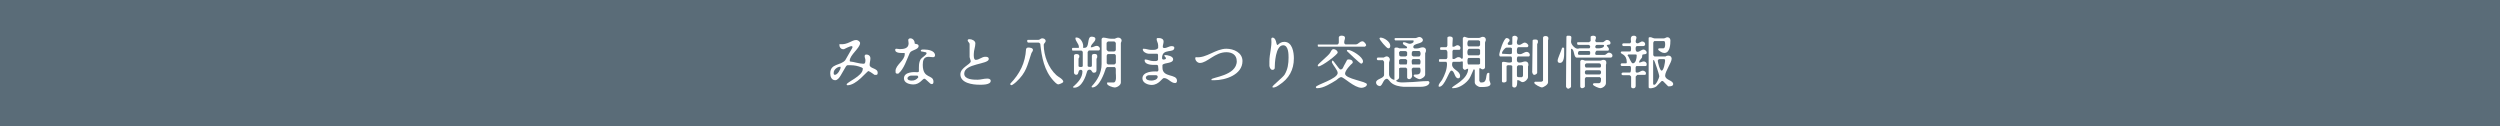 <?xml version="1.0" encoding="UTF-8"?><svg id="_レイヤー_1" xmlns="http://www.w3.org/2000/svg" viewBox="0 0 460.65 23.3"><defs><style>.cls-1{fill:#fff;}.cls-2{fill:#5a6c78;}</style></defs><rect class="cls-2" width="460.65" height="23.3"/><path class="cls-1" d="M159,12.73c0-.15-.07-.21-.21-.29-.71-.29-1.35-.42-2.06-.42h-.56c-.14,0-.21.14-.29.21-.14.29-.85,1.41-.99,1.7-.21.35-.56.85-.99.85-.71,0-.92-.71-.92-1.27,0-1.83,1.91-1.41,2.76-2.41.14-.28.99-1.7,1.13-1.97.06-.07.21-.36.21-.42v-.07c0-.07-.07-.14-.15-.14-.35,0-1.27.49-1.41.56h-.21c-.35,0-.64-.35-.64-.71,0,0-.07-.21.07-.21,1.48.15,2.18-.77,3.03-.77.29,0,.71.29.71.56,0,.92-1.91,2.2-1.91,3.26,0,0,0,.14.07.14.77.07,1.7.42,2.47.42.35,0,.35-.42.35-.7,0-.21-.14-.42-.14-.71,0-.21.14-.29.29-.29.49,0,.77.29.77.71s-.14.77-.14,1.2c0,.71,1.48.57,1.48,1.42,0,.35-.07.42-.36.42h-.21c-.21-.15-.77-.57-1.12-.71-.29,0-2.19,2.62-3.89,2.62-.07,0-.14-.07-.14-.15,0-.42,2.97-1.55,2.97-2.82ZM153.83,13.79c.5,0,1.06-1,1.06-1.35,0-.07,0-.14-.07-.14-.56,0-1.2.56-1.2,1.06v.28q.07.15.21.15Z"/><path class="cls-1" d="M165.01,13.08c0-1.13,1.7-1.91,1.7-3.11,0-.07,0-.21-.06-.21-.29,0-1.7.14-1.7-.57q0-.21.21-.21c.21,0,.42.07.64.07.77,0,1.62-.14,1.62-1.06,0-.21-.07-.42-.07-.64,0-.14.21-.29.36-.29.56,0,.85.5.85,1,.28.06.7.06.7.42,0,.7-1.34.7-1.62,1.27-.56,1.2-1.06,2.97-2.12,3.82h-.14c-.15,0-.29,0-.36-.21v-.29ZM169.11,13.29c.14,0,.21-.07.21-.21,0-.71-.07-1.56.35-2.2.21-.28,1.06-.77,1.06-1.06,0-.14-.14-.21-.28-.21-.07,0-.57-.14-.71-.14l-.07-.07v-.06c0-.29.57-.21.71-.21.64,0,1.91.21,1.91,1.06,0,.21-.14.35-.35.35-.29,0-.57-.07-.85-.07-.92,0-1.06.71-1.06,1.48,0,2.69,1.97,1.7,1.97,3.12,0,.21-.06.42-.28.42h-.07l-.21-.07c-.14-.14-.71-.64-.85-.77q-.14-.15-.29-.15c-.28,0-.85,1.06-1.97,1.06-.78,0-1.77-.28-1.77-1.12,0-1.21,1.83-1.21,2.55-1.13ZM167.98,14.85c.5,0,.85-.15,1.21-.57v-.06c0-.15-.07-.29-.21-.29h-1.13c-.21,0-.64.21-.64.5,0,.35.5.42.77.42Z"/><path class="cls-1" d="M178.87,11.31c0-.28-.21-.56-.21-.85v-2.33c0-.28-.35-.42-.35-.7,0-.21.21-.21.35-.21.42,0,1.06.28,1.06.77,0,.64-.29,1.27-.29,1.98,0,.21-.06,1.06.36,1.06.64,0,1.12-.57,1.76-.57.36,0,.64.07.64.42,0,1-4.52.78-4.52,2.69,0,1.12,1.76,1.12,2.47,1.12.56,0,1.13-.21,1.77-.21.28,0,.64.07.64.42,0,.78-1.7.71-2.12.71-1.21,0-3.47-.29-3.47-1.91,0-1.27,1.91-1.83,1.91-2.41Z"/><path class="cls-1" d="M186.16,15.41c1.76-1.83,2.76-3.82,2.9-6.36.07-.21.21-.29.42-.29.29,0,.85.07.85.42,0,.29-.21.42-.29.64-.77,2.27-.91,3.54-2.82,5.3,0,0-.64.57-.85.57-.15,0-.21-.07-.21-.21v-.07ZM191.39,7.85h-1.91c-.14,0-.21-.15-.21-.29s0-.21.14-.21h1.91c.29,0,.42-.29.71-.29s.64.15.64.5c0,.29-.35.42-.35.71,0,1.97.85,4.24,2.33,5.58.28.29,1.27.71,1.27,1.21,0,.21-.78.49-.92.49-.29,0-.77-.56-.85-.64-1.77-1.91-2.2-4.38-2.47-6.85-.07-.07-.21-.21-.29-.21Z"/><path class="cls-1" d="M197.83,15.91c.77-.71,1.62-1.56,1.62-2.76,0-.15-.14-.29-.29-.29-.64,0-.28.92-.85.92-.28,0-.42-.21-.42-.42v-3.12c0-.21.29-.28.42-.28.29,0,.57.06.57.42,0,.14,0,.21-.15.42v1.34c0,.21.29.21.42.21.07,0,.36,0,.36-.21v-2.61l-.07-.07c-.07,0-.14-.14-.14-.14h-1.63c-.14,0-.14-.15-.14-.29,0-.07,0-.21.14-.21h1.06c.07,0,.07-.07.07-.14,0-.64-.64-1.06-.64-1.63,0-.14.07-.14.21-.14.77,0,1.35,1.13,1.2,1.83,0,.15.29.07.29.07.99,0,.35-2.05,1.27-2.05.29,0,.71.06.71.42,0,.56-.85.91-.85,1.55.49,0,.7-.28,1.12-.28.29,0,.57.28.57.56,0,.07-.07.29-.21.29h-1.85l-.21.28v2.54c0,.21.29.21.42.21.15,0,.36,0,.36-.21v-1.83c0-.29.21-.35.49-.35s.5.06.5.42c0,.21,0,.28-.14.49v2.06c0,.35-.15.49-.5.49-.42,0-.29-.56-.77-.56-.21,0-.29.07-.42.21-.29,1.06-1,3.11-2.41,3.11-.14,0-.21,0-.21-.14l.07-.14ZM201.15,15.91c1.06-1.13,1.83-2.48,1.83-4.1v-4.59c0-.15.21-.29.29-.29.5,0,.92.21,1.48.21h.64c.21-.07.42-.21.64-.21.35,0,.64.21.64.56,0,.15-.07.21-.14.42v7.29c0,.5-.71.92-1.13.92-.35,0-1.41-.36-1.41-.71,0-.07,0-.21.06-.21h1.13c.64,0,.42-1.48.42-1.7v-.85c0-.07-.14-.29-.21-.29h-1.41l-.21.21c-.29.92-1.21,3.54-2.48,3.54-.06,0-.14,0-.14-.15v-.06ZM204.25,9.48h1c.21,0,.35-.14.35-.35v-1.21c0-.06-.21-.28-.29-.28h-1.12c-.07,0-.29.21-.29.28v1.21c0,.06.14.21.21.28l.14.07ZM204.12,11.88h1.2c.07,0,.29-.21.29-.29v-1.35c0-.06-.14-.28-.21-.28h-1.27c-.07,0-.21.21-.21.28v1.42l.21.21Z"/><path class="cls-1" d="M213.24,13.16c.14,0,.21-.15.21-.29v-.07c0-.14-.07-.64-.07-.7-.06-.07-.14-.15-.21-.15-.42,0-2.26.15-2.26-.85,0-.06,0-.14.14-.14.42,0,.85.29,1.42.29h.49c.15,0,.42-.07.42-.29v-.85l-.06-.14-.07-.07h-1.62c-.36,0-1.06-.35-1.06-.77,0-.07,0-.15.14-.15.5,0,.92.21,1.35.21s1.06.07,1.34-.35v-.5c0-.42-.28-.77-.28-1.12,0-.07,0-.15.14-.21h.29c.35,0,.85.14.85.64,0,.35-.15.64-.15.99,0,.14.15.21.29.21.5,0,.85-.35,1.35-.35.21,0,.49.06.49.28,0,1.13-2.26,0-2.26,1.91,0,.15.07.29.29.29.14,0,.42-.07.42-.21,0-.29-.29-.29-.29-.56,0-.07.07-.07.14-.07.42,0,1.48.21,1.48.77,0,.85-1.62.57-1.97,1.06v.5c0,1.91,2.68,1.06,2.68,2.41,0,.28-.14.42-.35.42-.79,0-1.27-.92-2.06-.92-.35,0-.91,1.27-2.26,1.27-.64,0-1.7-.35-1.7-1.2,0-1.27,1.98-1.35,2.76-1.27ZM212.11,14.85c.42,0,1.21-.15,1.21-.71,0-.21-.21-.29-.36-.29h-1.27c-.21,0-.56.21-.56.42,0,.5.64.57.99.57Z"/><path class="cls-1" d="M227.88,11.25c0-1.13-.85-1.63-1.91-1.63-2.12,0-3.53,1.98-4.88,1.98-.42,0-.85-.42-.85-.85v-.14l.14-.07c1.91.21,3.61-1.56,5.59-1.56,1.35,0,2.97.71,2.97,2.27,0,2.54-3.18,3.53-5.16,3.53h-.49c-.07,0-.07-.07-.07-.14,0-.42,4.67-.64,4.67-3.39Z"/><path class="cls-1" d="M236.72,13.72c.57-.99.71-1.98.71-3.11,0-.57,0-2.27-.99-2.27-1.42,0-1.56,3.39-1.56,4.24-.07.21-.21.29-.42.29-.35,0-.5-.42-.56-.71v-.85c0-1.41.49-2.68.35-4.09,0-.15.07-.29.21-.29.77,0,.64,1.35.92,1.35h.06c.36-.36.71-.57,1.21-.57,1.48,0,1.76,1.91,1.76,3.04,0,2.12-.91,3.74-2.68,4.88-.29.21-.71.5-1.13.5-.06,0-.14,0-.14-.15,0-.21,1.98-1.76,2.26-2.26Z"/><path class="cls-1" d="M246.48,13.43c0-.49-.85-1.41-1.06-1.91v-.14c0-.14,0-.21.15-.21.14,0,1.06,1.41,1.34,1.62h.15c.28,0,.35-.21.49-.49.07-.21.57-1,.64-1.21.07-.14.21-.14.36-.14.28,0,.7.14.7.5v.14c-.42.35-1.41,1.41-1.41,1.98,0,.99,4.03,1.41,4.03,1.97,0,.42-.64.64-.99.64-1.35,0-3.26-1.97-3.75-1.97-.28,0-.77.42-.91.56-.92.56-2.33,1.48-3.47,1.48-.14,0-.29,0-.29-.21,0-.42,4.03-1.48,4.03-2.62ZM242.87,8.2h3.54c.14,0,.28-.21.28-.35v-1c.07-.21.29-.28.5-.28.29,0,.64.06.64.42,0,.28-.14.42-.14.77v.21l.21.21h1.91c.49,0,.7-.56,1.2-.56h.14c.15.06.57.42.57.7v.07l-.21.21h-8.56c-.14,0-.14-.14-.14-.21s0-.21.06-.21ZM245.07,9.76c.14-.21.29-.71.64-.71s.77.29.77.64-2.9,2.54-3.53,2.54c-.14,0-.14-.07-.14-.21,0-.21,1.97-1.77,2.26-2.26ZM248.39,9.19c.64,0,2.76,1.27,2.76,2.12,0,.21-.14.42-.35.42s-2.62-2.33-2.62-2.33c0-.14,0-.21.21-.21Z"/><path class="cls-1" d="M254.19,15.84c-.35,0-.64-.29-.64-.64,0-.71,1.48-.71,1.48-1.41v-2.41l-.21-.29h-.92c-.14,0-.21-.14-.21-.28,0-.07.15-.21.15-.21h1.12c.15-.07.36-.21.57-.21.28,0,.56.28.56.56v.07c0,.06-.14.42-.14.49v2.2c0,.5.56.99.99.99v-5.73c0-.21.21-.21.35-.21.21,0,.29,0,.57.15h1.27s.14-.07.14-.15c.07-.28-.77-.42-.77-.77,0-.14,0-.21.21-.21.35,0,.7.29,1.06.29.21,0,.7-.15.7-.42,0-.07,0-.21-.06-.21h-3.33l-.06-.07-.07-.14v-.07c0-.07.14-.14.14-.14h3.68c.29,0,.5-.21.77-.21s.64.28.64.56c0,.77-1.76.56-1.76,1.27,0,.21.06.21.21.29h.49c.36,0,.64-.21,1.06-.21.29,0,.57.21.57.49,0,.21,0,.36-.15.57v3.96c0,.42-.7.85-1.06.85-.21,0-1.06-.42-1.06-.64v-.07l.15-.14c.7,0,1.12,0,1.12-.77,0-.07,0-.5-.21-.5h-1.2l-.21.21v.21c0,.35.07.71.07,1.06,0,.29-.21.64-.57.64-.14,0-.35-.14-.35-.29v-1.62l-.21-.21h-1.06s-.07.07-.14.07l-.07.06v1.63c0,.42-.35.42-.56.64.35.49,1.83.28,2.18.28,1.21,0,2.48-.21,3.68-.21.14,0,.21.07.29.21,0,.78-1.27.85-1.7.85h-3.04c-.77-.06-1.7-.21-2.33-.77-.21-.14-.5-.71-.77-.71-.71,0-.78,1.35-1.35,1.35ZM254.4,6.93c.64,0,1.77.77,1.77,1.48,0,.29-.07.5-.36.5-.35,0-1.62-1.63-1.62-1.77s.07-.21.21-.21ZM258.57,10.4h.42c.07,0,.29-.15.29-.21v-.57c0-.06-.21-.21-.29-.21h-.99l-.21.21v.21c0,.64.21.57.77.57ZM257.93,11.88h1.21c.14,0,.14-.5.14-.5v-.29c-.07-.06-.21-.21-.29-.21h-.91c-.07,0-.29.15-.29.21v.64l.14.15ZM260.42,10.4h1.06c.21,0,.28-.36.28-.5s-.06-.5-.28-.5h-1.06c-.29,0-.29.36-.29.5v.29c.07.06.21.21.29.21ZM260.27,11.88h1.27c.21,0,.21-.42.21-.5,0-.14-.06-.5-.28-.5h-1.06c-.29,0-.29.36-.29.5,0,.07,0,.5.14.5Z"/><path class="cls-1" d="M270.53,12.66c-.29,0-.42.21-.64.21-.07,0-.35-.21-.35-.35v-1.13c0-.07-.15-.07-.21-.07q-.15,0-.29.07h-1.27c-.21,0-.21.42-.21.5,0,.99,1.48,1.12,1.48,2.12,0,.28-.14.42-.35.42-.71,0-.64-1.42-1.27-1.42-.42,0-1.21,2.97-2.2,2.97-.14,0-.14-.06-.14-.14,0-.42.42-.77.64-1.13.49-.91.91-1.91.91-2.97,0,0-.06-.35-.14-.35h-1.2c-.15,0-.15-.14-.15-.21s0-.29.15-.29h1.2s.14-.06.14-.14l.07-.14v-1.06l-.07-.15c0-.06-.14-.21-.14-.21h-.99c-.15,0-.15-.14-.15-.21,0-.06,0-.28.15-.28h.99s.14-.07.14-.15l.07-.14v-1.48c0-.14.29-.21.35-.21.36,0,.64.07.64.42s-.06.56-.06.92v.49c0,.07.14.07.14.07.35,0,.5-.29.77-.29s.57.21.57.5c0,.14-.07.35-.21.35h-1.13l-.14.21v1.35c0,.14.14.14.21.14.35,0,.49-.35.91-.35.29,0,.42.14.64.35.07-.06.15-.21.15-.28v-3.54c0-.14.21-.28.28-.28h.07s.56.21.71.21h1.91c.28,0,.42-.21.7-.21.36,0,.57.21.57.56,0,.21-.15.35-.15.56v4.53c0,.21-.28.35-.42.35-.28,0-.35-.21-.49-.21h-.07l-.07.07v2.26c0,.07.15.21.21.29h.29c1.13,0,.5-1.77,1.2-1.77,0,0,.15,0,.15.07v1.27c0,.07.21.56.21.64v.07c0,.56-1.13.56-1.42.56h-.56c-.35-.07-.92-.42-.92-.85v-2.26s-.14-.15-.14-.21c-.07,0-.64,1.48-.85,1.76-.56.85-1.83,1.77-2.9,1.77-.07,0-.29.07-.29-.07,0-.35,2.97-1.48,2.97-3.53ZM270.66,8.55h1.85l.21-.21v-.7c0-.07-.21-.21-.29-.21h-1.77c-.21,0-.28.42-.28.56,0,.21,0,.56.28.56ZM270.66,10.19h1.85l.21-.21v-.78c0-.06-.21-.21-.29-.21h-1.7c-.29,0-.35.42-.35.64,0,.15,0,.57.28.57ZM270.6,11.88h1.91l.14-.07.07-.07v-.91l-.15-.15h-1.97c-.21,0-.21.5-.21.57,0,.14,0,.64.21.64Z"/><path class="cls-1" d="M278.45,12.02h-.29c-.07,0-.56-.07-.56.21v2.68c0,.21-.36.29-.5.29-.07,0-.35,0-.35-.21v-3.39c0-.21.21-.21.28-.21.36,0,.71.14,1.06.14.15,0,.5,0,.5-.21v-.7l-.14-.21h-2.06c-.06,0-.14-.29-.14-.29,0-.5.85-3.11,1.35-3.11.21,0,.56.14.56.42s-.35.35-.35.64c0,.21.21.21.35.21,0,0,.5,0,.5-.15v-1.27c0-.21.35-.28.42-.28.21,0,.56.14.56.42s-.14.49-.14.77.06.5.42.5c.42,0,.64-.42,1.06-.42.28,0,.64.35.64.56,0,.14-.15.29-.21.29h-1.63c-.28,0-.28.56-.28.64,0,.49.06.64.56.64s.77-.42,1.27-.42c.29,0,.56.28.56.56,0,.07-.06.29-.21.29h-1.97c-.21,0-.21.49-.21.56,0,.42.14.56.49.56.42,0,.71-.21,1.06-.21s.57.21.57.57c0,.14,0,.21-.07.35v1.98c0,.35-.56.91-.99.91-.36,0-.5-.35-.85-.35h-.15c0,.35.07,1.35-.49,1.35-.15,0-.42-.07-.42-.29v-3.68l-.21-.14ZM278.24,9.97c.06,0,.35,0,.35-.21v-.85l-.07-.07-.14-.07h-.77c-.29,0-.85.71-.85,1,0,.06,0,.14.14.14.42,0,.85.07,1.35.07ZM279.51,12.31v1.62c0,.35.35.29.56.29h.35c.15-.07.21-.21.21-.36v-1.62c0-.29-.42-.21-.56-.21h-.35c-.07.07-.21.21-.21.29ZM282.33,13.08c0-.85.07-4.74.07-5.59,0-.21.29-.21.42-.21.29,0,.56,0,.56.36,0,.21,0,.28-.14.49v5.3c0,.15-.35.36-.5.36h-.06c-.21,0-.36-.36-.36-.57v-.14ZM282.91,15.06h1.12c.07,0,.29-.15.29-.21v-7.92c0-.21.29-.29.42-.29.29,0,.56.07.56.42,0,.15,0,.21-.06.36v7.77c0,.42-.85.92-1.13.92s-1.41-.57-1.41-.85c0-.07.06-.21.21-.21Z"/><path class="cls-1" d="M287.79,8.91c.06-.15.14-.15.21-.15.06,0,.14,0,.21.15v.7c0,.5.06,1.98-.78,1.98-.28,0-.42-.14-.42-.42,0-.42.64-1.7.79-2.26ZM288.56,15.13c0-2.55.07-8.41.07-8.41l.14-.14h.21c.29,0,.56,0,.56.35,0,.29-.06.5-.06.77,0,.5.7,1.27,1.2,1.27h.07c.06,0,.21-.06.28-.06h1.77c.14,0,.21-.21.21-.29,0-.14-.14-.35-.29-.35h-1.83c-.21,0-.29-.07-.29-.29,0-.07,0-.21.15-.21h2.05l.29-.21v-.77c0-.15.35-.21.42-.21.28,0,.56.06.56.35s-.14.42-.14.64c.06.07.21.21.21.21h1.12c.36,0,.5-.42.85-.42.29,0,.64.21.64.56,0,.5-.56.15-.7.5.06.07.42.42.42.64q0,.07-.07.21l-.07.07h-2.12c-.14,0-.28.35-.28.49,0,.07,0,.29.21.29h1.48c.35,0,.49-.42.85-.42.28,0,.64.21.64.56,0,.21-.15.36-.36.36h-6.21c-.64,0-.36-1.63-1.06-1.63v7c0,.15-.42.36-.5.36-.21,0-.35-.21-.42-.36v-.85ZM291.03,10.11h1.77c.21,0,.21-.21.21-.35,0-.15,0-.36-.21-.36h-1.77c-.21,0-.28.29-.28.5,0,.14.14.21.28.21ZM292.03,11.17h2.82c.21,0,.36-.14.57-.14.35,0,.56.14.56.49,0,.15,0,.29-.07.42v3.39c0,.5-.64.92-1.06.92-.21,0-1.34-.42-1.34-.71,0-.14.14-.21.28-.21h.85c.36-.06.36-.42.36-.7v-.21l-.21-.21h-2.55s-.07.06-.15.14c0,.07-.06.14-.06.14v1.42c0,.21-.36.35-.57.35-.06,0-.28-.14-.28-.29v-4.67c0-.14.21-.28.28-.28.21,0,.36.06.57.14ZM292.24,12.44h2.55c.21,0,.21-.21.21-.35,0-.21-.07-.42-.36-.42h-2.26c-.21,0-.35.21-.35.35s.06.42.21.42ZM292.31,13.72h2.41c.21,0,.29-.21.29-.42,0-.14-.07-.35-.29-.35h-2.41c-.21,0-.28.21-.28.35,0,.21.06.42.28.42ZM294.15,8.91h.42c.21,0,.99-.07.99-.5,0-.14-.07-.14-.21-.14h-1.13c-.14,0-.28.21-.28.35s.06.21.21.29Z"/><path class="cls-1" d="M298.96,13.37h1.35c.21,0,.21-.5.21-.64,0-.07.06-.57-.21-.57h-1.48c-.15,0-.21-.14-.21-.28,0-.07.14-.21.14-.21h.85c.14,0,.14-.15.14-.21,0-1.48-1.12-1.48-1.12-1.77,0-.07.14-.21.14-.21h1.56c.21,0,.21-.35.21-.5,0,0,0-.49-.15-.49h-1.27c-.14,0-.21-.15-.21-.29,0-.07.07-.21.21-.21h1.21c.06,0,.21-.21.21-.29-.07-.49-.15-1.12.49-1.12.21,0,.5.06.5.35,0,.21-.14.42-.14.71,0,.14.06.35.35.35h.07l.7-.35h.07c.29,0,.56.21.56.49,0,.21-.14.36-.35.36h-1.13c-.28,0-.28.35-.28.49,0,.29.06.57.35.57.42,0,.71-.42,1.13-.42.21,0,.56.28.56.56,0,.35-.42.29-.71.35-.21.07-.06.5-.21.64-.21.29-.49.5-.49.85.35,0,.56-.21.85-.21s.56.21.56.5c0,.14,0,.35-.21.35h-1.62c-.29,0-.21.57-.21.64v.36c.06.21.14.21.28.21.42,0,.64-.36,1.06-.36.21,0,.57.21.57.5q0,.07-.07.21l-.07.07h-1.48s-.06.14-.14.14c-.07.07-.14.14-.14.21v1.7c0,.29-.21.42-.42.42s-.42-.07-.42-.29v-1.83c0-.07-.21-.29-.29-.29h-1.2c-.21,0-.29-.14-.29-.28,0-.07.14-.21.21-.21ZM300.87,11.67c.56,0,.71-1,.71-1.42,0-.06,0-.21-.15-.21h-1.41l-.14.15c.35.35.64,1.48.99,1.48ZM304.82,7.07h1.77c.21,0,.42-.21.64-.21.29,0,.56.21.56.57,0,.7-.06,2.33-1.12,2.33-.42,0-.78-.29-1.06-.5l-.07-.14v-.07c0-.07.14-.14.14-.14h.79c.35,0,.35-.57.35-.78,0-.06,0-.56-.21-.56h-1.77c-.06,0-.21.21-.21.29v2.33l.21.21h2.06c.21-.15.35-.15.56-.15.29,0,.56.21.56.57,0,.7-1.2,2.33-1.2,3.11,0,.85,1.48.85,1.48,1.56,0,.35-.42.42-.71.42h-.21l-.91-.92c-.07-.07-.15-.07-.21-.07h-.07l-.99,1c-.21.21-.85.35-1.06.35-.15,0-.36,0-.36-.21V7c0-.15.21-.15.29-.15.29,0,.5.21.77.21ZM304.61,11.17v4.32s.07.14.15.14h.06c.36,0,.92-1.35.92-1.56,0-.35-.92-3.03-.99-3.03-.07,0-.15.14-.15.14ZM306.17,13.01c.42,0,.64-1.62.64-1.83,0-.07,0-.29-.21-.29h-.85c-.14,0-.29.21-.29.29,0,.21.36,1.83.71,1.83Z"/></svg>